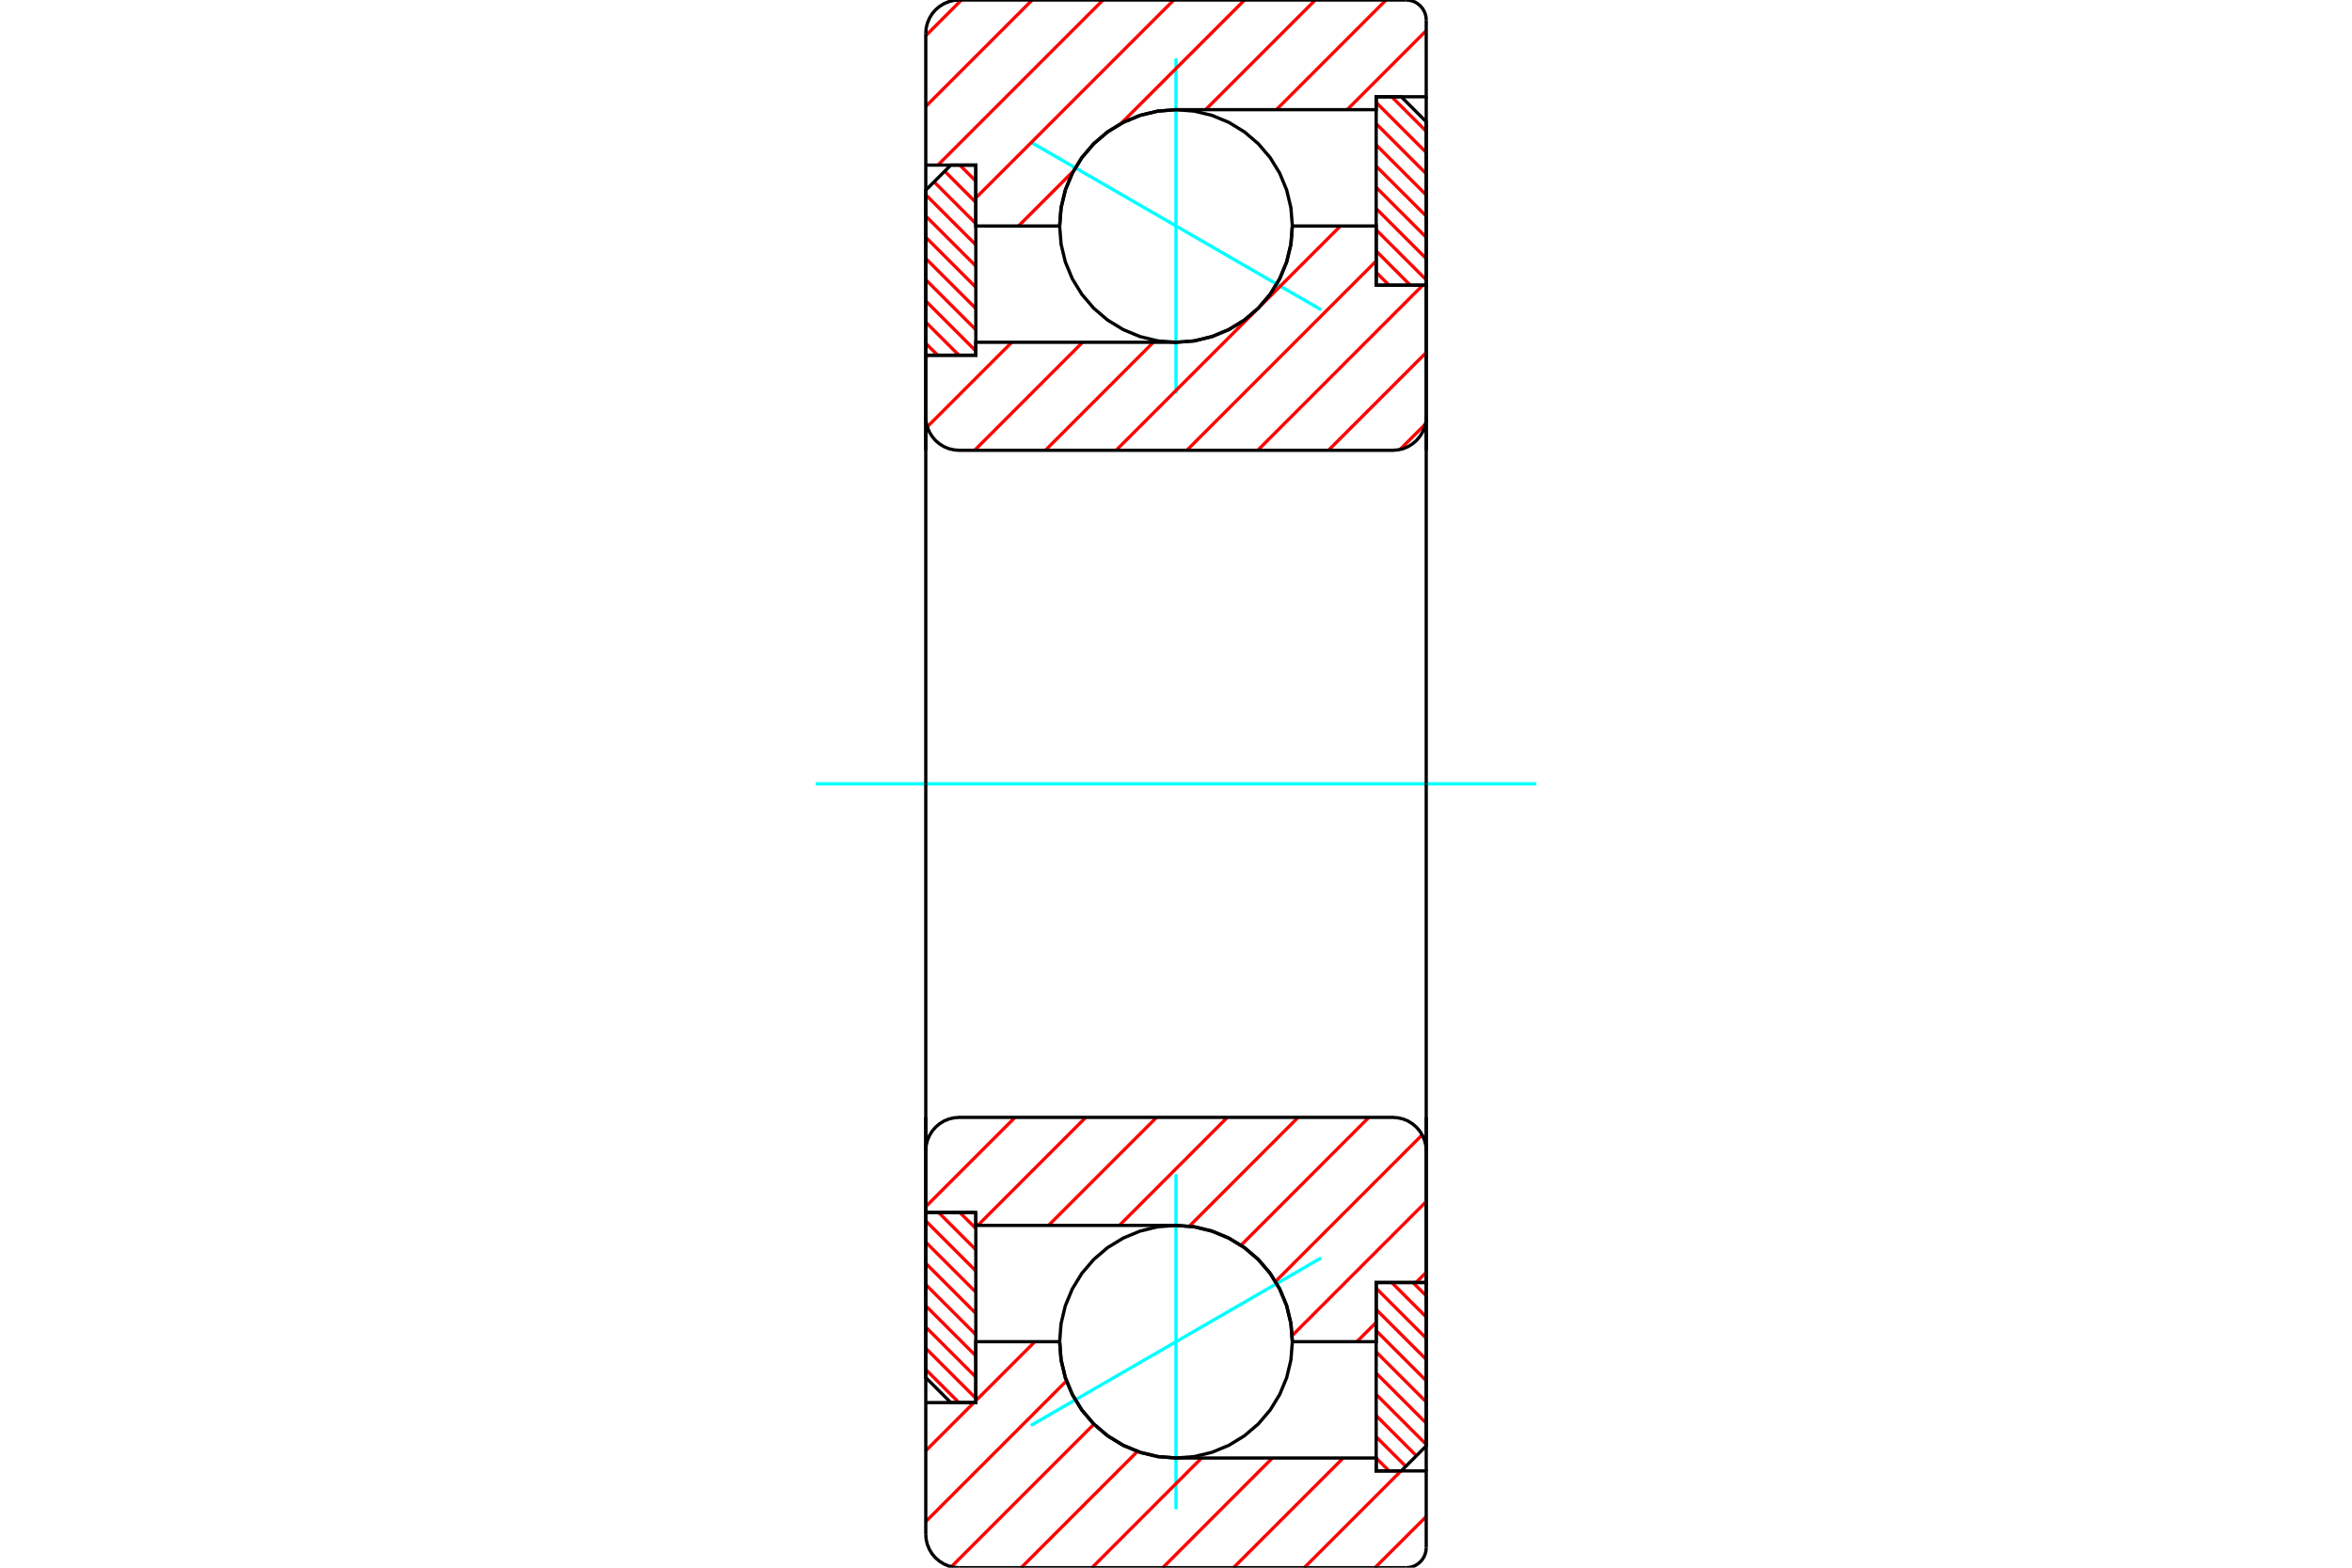 <?xml version="1.0" standalone="no"?>
<!DOCTYPE svg PUBLIC "-//W3C//DTD SVG 1.1//EN"
	"http://www.w3.org/Graphics/SVG/1.1/DTD/svg11.dtd">
<svg xmlns="http://www.w3.org/2000/svg" height="100%" width="100%" viewBox="0 0 36000 24000">
	<rect x="-1800" y="-1200" width="39600" height="26400" style="fill:#FFF"/>
	<g style="fill:none; fill-rule:evenodd" transform="matrix(1 0 0 1 0 0)">
		<g style="fill:none; stroke:#000; stroke-width:50; shape-rendering:geometricPrecision">
		</g>
		<g style="fill:none; stroke:#0FF; stroke-width:50; shape-rendering:geometricPrecision">
			<line x1="15779" y1="2177" x2="20221" y2="4742"/>
			<line x1="18000" y1="6024" x2="18000" y2="895"/>
			<line x1="18000" y1="23105" x2="18000" y2="17976"/>
			<line x1="20221" y1="19258" x2="15779" y2="21823"/>
		</g>
		<g style="fill:none; stroke:#F00; stroke-width:50; shape-rendering:geometricPrecision">
			<line x1="21626" y1="19634" x2="21830" y2="19838"/>
			<line x1="21301" y1="19634" x2="21830" y2="20163"/>
			<line x1="21064" y1="19722" x2="21830" y2="20488"/>
			<line x1="21064" y1="20047" x2="21830" y2="20813"/>
			<line x1="21064" y1="20372" x2="21830" y2="21138"/>
			<line x1="21064" y1="20697" x2="21830" y2="21463"/>
			<line x1="21064" y1="21022" x2="21830" y2="21788"/>
			<line x1="21064" y1="21347" x2="21830" y2="22113"/>
			<line x1="21064" y1="21672" x2="21679" y2="22287"/>
			<line x1="21064" y1="21997" x2="21517" y2="22449"/>
			<line x1="21064" y1="22322" x2="21261" y2="22519"/>
		</g>
		<g style="fill:none; stroke:#000; stroke-width:50; shape-rendering:geometricPrecision">
			<polyline points="21830,19634 21830,22136 21447,22519 21064,22519 21064,19634 21830,19634"/>
		</g>
		<g style="fill:none; stroke:#0FF; stroke-width:50; shape-rendering:geometricPrecision">
			<line x1="12485" y1="12000" x2="23515" y2="12000"/>
		</g>
		<g style="fill:none; stroke:#F00; stroke-width:50; shape-rendering:geometricPrecision">
			<line x1="21301" y1="1481" x2="21830" y2="2010"/>
			<line x1="21064" y1="1569" x2="21830" y2="2335"/>
			<line x1="21064" y1="1894" x2="21830" y2="2660"/>
			<line x1="21064" y1="2219" x2="21830" y2="2985"/>
			<line x1="21064" y1="2544" x2="21830" y2="3309"/>
			<line x1="21064" y1="2868" x2="21830" y2="3634"/>
			<line x1="21064" y1="3193" x2="21830" y2="3959"/>
			<line x1="21064" y1="3518" x2="21830" y2="4284"/>
			<line x1="21064" y1="3843" x2="21586" y2="4366"/>
			<line x1="21064" y1="4168" x2="21261" y2="4366"/>
		</g>
		<g style="fill:none; stroke:#000; stroke-width:50; shape-rendering:geometricPrecision">
			<polyline points="21064,4366 21064,1481 21447,1481 21830,1864 21830,4366 21064,4366"/>
		</g>
		<g style="fill:none; stroke:#F00; stroke-width:50; shape-rendering:geometricPrecision">
			<line x1="14352" y1="5438" x2="14170" y2="5257"/>
			<line x1="14677" y1="5438" x2="14170" y2="4932"/>
			<line x1="14936" y1="5373" x2="14170" y2="4607"/>
			<line x1="14936" y1="5048" x2="14170" y2="4282"/>
			<line x1="14936" y1="4723" x2="14170" y2="3957"/>
			<line x1="14936" y1="4398" x2="14170" y2="3632"/>
			<line x1="14936" y1="4073" x2="14170" y2="3307"/>
			<line x1="14936" y1="3748" x2="14170" y2="2982"/>
			<line x1="14936" y1="3423" x2="14297" y2="2784"/>
			<line x1="14936" y1="3098" x2="14460" y2="2621"/>
			<line x1="14936" y1="2773" x2="14691" y2="2528"/>
		</g>
		<g style="fill:none; stroke:#000; stroke-width:50; shape-rendering:geometricPrecision">
			<polyline points="14170,5438 14170,2911 14553,2528 14936,2528 14936,5438 14170,5438"/>
		</g>
		<g style="fill:none; stroke:#F00; stroke-width:50; shape-rendering:geometricPrecision">
			<line x1="14677" y1="21472" x2="14170" y2="20966"/>
			<line x1="14936" y1="21407" x2="14170" y2="20641"/>
			<line x1="14936" y1="21082" x2="14170" y2="20316"/>
			<line x1="14936" y1="20757" x2="14170" y2="19991"/>
			<line x1="14936" y1="20432" x2="14170" y2="19666"/>
			<line x1="14936" y1="20107" x2="14170" y2="19341"/>
			<line x1="14936" y1="19782" x2="14170" y2="19016"/>
			<line x1="14936" y1="19457" x2="14170" y2="18691"/>
			<line x1="14936" y1="19132" x2="14366" y2="18562"/>
			<line x1="14936" y1="18807" x2="14691" y2="18562"/>
		</g>
		<g style="fill:none; stroke:#000; stroke-width:50; shape-rendering:geometricPrecision">
			<polyline points="14936,18562 14936,21472 14553,21472 14170,21089 14170,18562 14936,18562"/>
			<polyline points="19781,3460 19759,3181 19694,2909 19587,2651 19441,2413 19259,2200 19047,2019 18808,1873 18550,1766 18279,1701 18000,1679 17721,1701 17450,1766 17192,1873 16953,2019 16741,2200 16559,2413 16413,2651 16306,2909 16241,3181 16219,3460 16241,3738 16306,4010 16413,4268 16559,4506 16741,4719 16953,4900 17192,5046 17450,5153 17721,5219 18000,5240 18279,5219 18550,5153 18808,5046 19047,4900 19259,4719 19441,4506 19587,4268 19694,4010 19759,3738 19781,3460"/>
			<polyline points="19781,20540 19759,20262 19694,19990 19587,19732 19441,19494 19259,19281 19047,19100 18808,18954 18550,18847 18279,18781 18000,18760 17721,18781 17450,18847 17192,18954 16953,19100 16741,19281 16559,19494 16413,19732 16306,19990 16241,20262 16219,20540 16241,20819 16306,21091 16413,21349 16559,21587 16741,21800 16953,21981 17192,22127 17450,22234 17721,22299 18000,22321 18279,22299 18550,22234 18808,22127 19047,21981 19259,21800 19441,21587 19587,21349 19694,21091 19759,20819 19781,20540"/>
		</g>
		<g style="fill:none; stroke:#F00; stroke-width:50; shape-rendering:geometricPrecision">
			<line x1="21830" y1="23217" x2="21046" y2="24000"/>
			<line x1="21444" y1="22519" x2="19963" y2="24000"/>
			<line x1="20559" y1="22321" x2="18880" y2="24000"/>
			<line x1="19475" y1="22321" x2="17797" y2="24000"/>
			<line x1="18392" y1="22321" x2="16714" y2="24000"/>
			<line x1="17410" y1="22220" x2="15630" y2="24000"/>
			<line x1="16745" y1="21802" x2="14561" y2="23986"/>
			<line x1="16324" y1="21140" x2="14170" y2="23294"/>
			<line x1="15840" y1="20540" x2="14936" y2="21444"/>
			<line x1="14908" y1="21472" x2="14170" y2="22210"/>
			<line x1="21830" y1="469" x2="20620" y2="1679"/>
			<line x1="21215" y1="0" x2="19537" y2="1679"/>
			<line x1="20132" y1="0" x2="18453" y2="1679"/>
			<line x1="19049" y1="0" x2="17158" y2="1891"/>
			<line x1="16431" y1="2618" x2="15589" y2="3460"/>
			<line x1="17966" y1="0" x2="14936" y2="3030"/>
			<line x1="16883" y1="0" x2="14355" y2="2528"/>
			<line x1="15799" y1="0" x2="14170" y2="1629"/>
			<line x1="14716" y1="0" x2="14170" y2="546"/>
		</g>
		<g style="fill:none; stroke:#000; stroke-width:50; shape-rendering:geometricPrecision">
			<polyline points="14170,6894 14170,2528 14170,511"/>
			<polyline points="14681,0 14601,6 14523,25 14449,56 14381,98 14320,150 14268,210 14226,279 14195,353 14176,431 14170,511"/>
			<line x1="14681" y1="0" x2="21523" y2="0"/>
			<polyline points="21830,306 21826,258 21815,212 21796,167 21771,126 21740,90 21703,59 21662,33 21618,15 21571,4 21523,0"/>
			<polyline points="21830,306 21830,1481 21064,1481 21064,1679 18000,1679 17721,1701 17450,1766 17192,1873 16953,2019 16741,2200 16559,2413 16413,2651 16306,2909 16241,3181 16219,3460 14936,3460 14936,2528 14170,2528"/>
			<line x1="21830" y1="1481" x2="21830" y2="6894"/>
			<line x1="21830" y1="17106" x2="21830" y2="22519"/>
			<polyline points="14170,21472 14936,21472 14936,20540 16219,20540 16241,20819 16306,21091 16413,21349 16559,21587 16741,21800 16953,21981 17192,22127 17450,22234 17721,22299 18000,22321 21064,22321 21064,22519 21830,22519 21830,23694"/>
			<polyline points="21523,24000 21571,23996 21618,23985 21662,23967 21703,23941 21740,23910 21771,23874 21796,23833 21815,23788 21826,23742 21830,23694"/>
			<line x1="21523" y1="24000" x2="14681" y2="24000"/>
			<polyline points="14170,23489 14176,23569 14195,23647 14226,23721 14268,23790 14320,23850 14381,23902 14449,23944 14523,23975 14601,23994 14681,24000"/>
			<polyline points="14170,23489 14170,21472 14170,17106"/>
		</g>
		<g style="fill:none; stroke:#F00; stroke-width:50; shape-rendering:geometricPrecision">
			<line x1="21830" y1="19479" x2="21674" y2="19634"/>
			<line x1="21064" y1="20245" x2="20768" y2="20540"/>
			<line x1="21830" y1="18395" x2="19778" y2="20447"/>
			<line x1="21768" y1="17374" x2="19523" y2="19619"/>
			<line x1="20952" y1="17106" x2="18995" y2="19064"/>
			<line x1="19869" y1="17106" x2="18204" y2="18772"/>
			<line x1="18786" y1="17106" x2="17133" y2="18760"/>
			<line x1="17703" y1="17106" x2="16049" y2="18760"/>
			<line x1="16619" y1="17106" x2="14966" y2="18760"/>
			<line x1="15536" y1="17106" x2="14170" y2="18472"/>
			<line x1="21818" y1="6492" x2="21428" y2="6882"/>
			<line x1="21830" y1="5397" x2="20333" y2="6894"/>
			<line x1="21777" y1="4366" x2="19250" y2="6894"/>
			<line x1="21064" y1="3996" x2="18166" y2="6894"/>
			<line x1="20517" y1="3460" x2="19299" y2="4678"/>
			<line x1="19218" y1="4759" x2="17083" y2="6894"/>
			<line x1="17653" y1="5240" x2="16000" y2="6894"/>
			<line x1="16570" y1="5240" x2="14917" y2="6894"/>
			<line x1="15487" y1="5240" x2="14193" y2="6534"/>
			<line x1="14206" y1="5438" x2="14170" y2="5474"/>
		</g>
		<g style="fill:none; stroke:#000; stroke-width:50; shape-rendering:geometricPrecision">
			<line x1="14170" y1="12000" x2="14170" y2="5438"/>
			<polyline points="14170,6383 14176,6463 14195,6541 14226,6615 14268,6683 14320,6744 14381,6796 14449,6838 14523,6869 14601,6887 14681,6894 21319,6894 21399,6887 21477,6869 21551,6838 21619,6796 21680,6744 21732,6683 21774,6615 21805,6541 21824,6463 21830,6383 21830,4366 21064,4366 21064,3460 19781,3460"/>
			<polyline points="18000,5240 18279,5219 18550,5153 18808,5046 19047,4900 19259,4719 19441,4506 19587,4268 19694,4010 19759,3738 19781,3460"/>
			<polyline points="18000,5240 14936,5240 14936,5438 14170,5438"/>
			<line x1="21830" y1="12000" x2="21830" y2="6383"/>
			<line x1="21830" y1="17617" x2="21830" y2="12000"/>
			<polyline points="14170,18562 14936,18562 14936,18760 18000,18760"/>
			<polyline points="19781,20540 19759,20262 19694,19990 19587,19732 19441,19494 19259,19281 19047,19100 18808,18954 18550,18847 18279,18781 18000,18760"/>
			<polyline points="19781,20540 21064,20540 21064,19634 21830,19634 21830,17617 21824,17537 21805,17459 21774,17385 21732,17317 21680,17256 21619,17204 21551,17162 21477,17131 21399,17113 21319,17106 14681,17106 14601,17113 14523,17131 14449,17162 14381,17204 14320,17256 14268,17317 14226,17385 14195,17459 14176,17537 14170,17617"/>
			<line x1="14170" y1="18562" x2="14170" y2="12000"/>
		</g>
	</g>
</svg>
